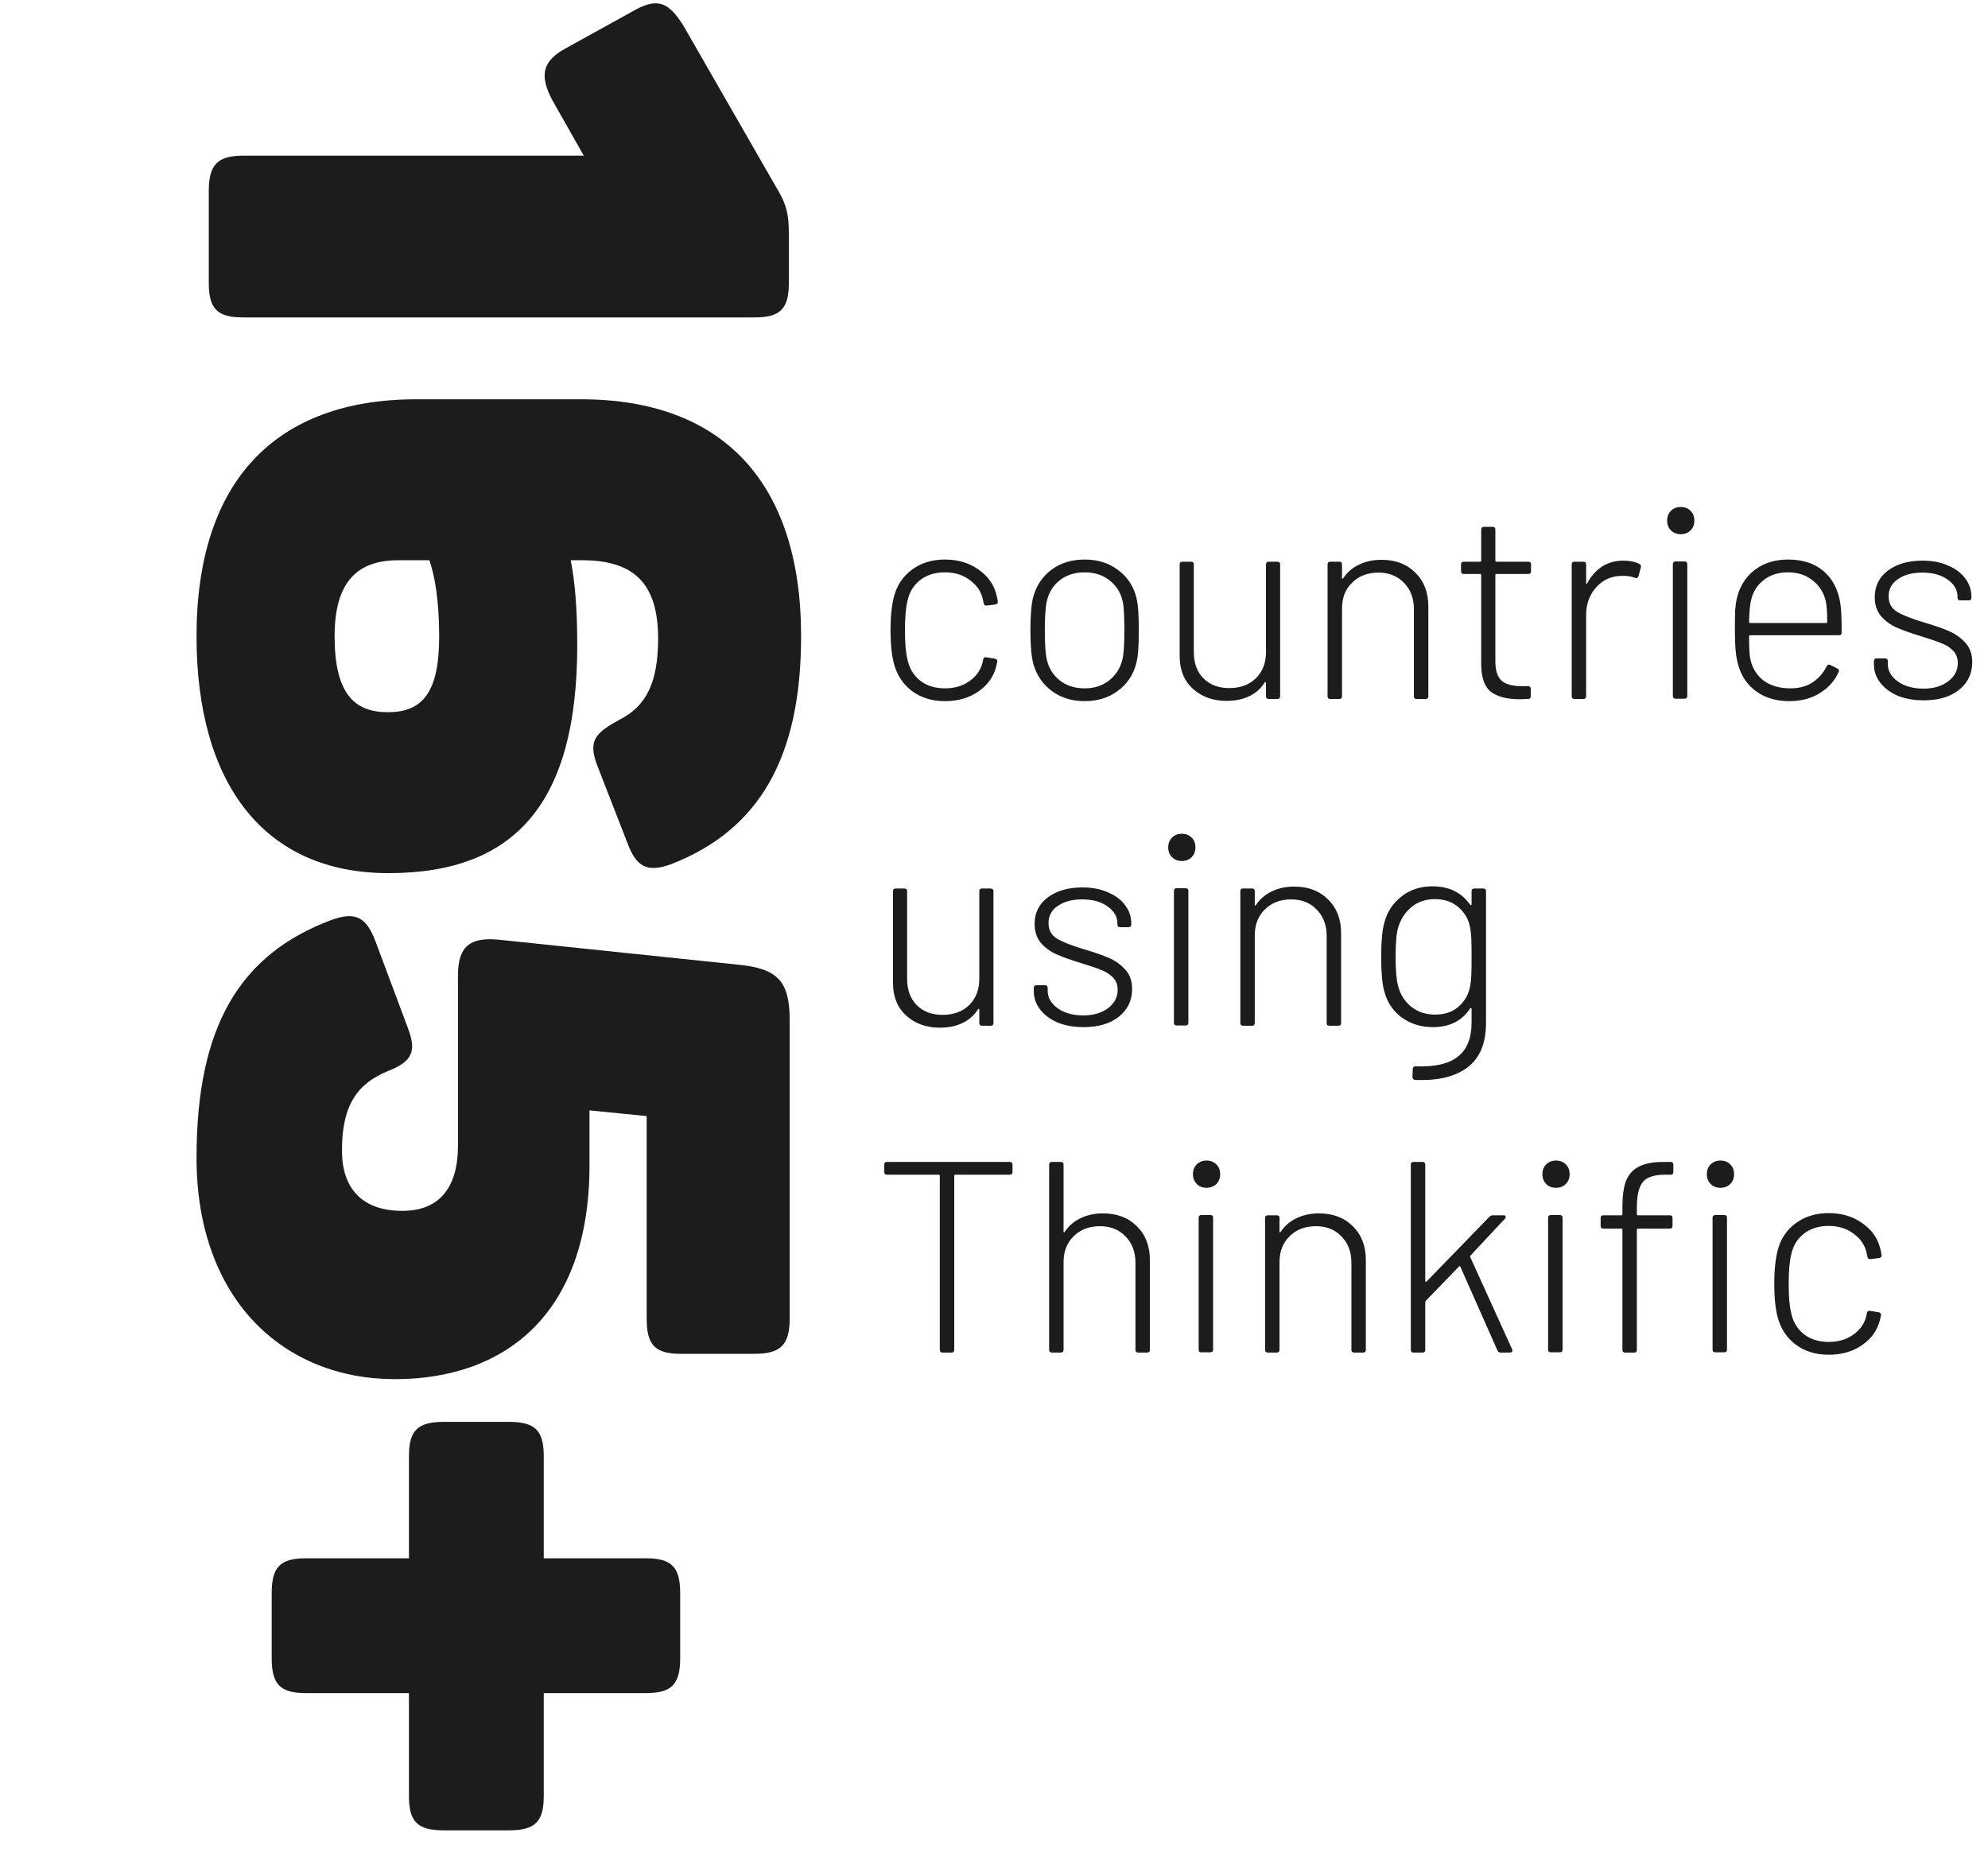 <?xml version="1.0" encoding="UTF-8"?> <svg xmlns="http://www.w3.org/2000/svg" width="219" height="204" viewBox="0 0 219 204" fill="none"> <path d="M86.9 31.187L86.9 25.787C86.9 23.447 86.63 22.457 85.37 20.387L75.29 2.837C73.76 0.407 72.59 -0.313 70.07 1.037L62.42 5.267C59.9 6.617 59.27 8.147 60.89 11.117L64.31 17.147L26.78 17.147C23.99 17.147 23 18.137 23 21.017L23 31.187C23 34.067 23.99 34.967 26.78 34.967L83.12 34.967C85.91 34.967 86.9 34.067 86.9 31.187ZM62.87 61.717L64.13 61.717C69.98 61.717 72.5 64.417 72.5 70.357C72.5 75.217 71.15 77.827 68.27 79.267C65.66 80.707 64.76 81.517 65.75 84.217L69.08 92.767C70.07 95.467 71.24 96.187 73.94 95.197C83.66 91.417 88.25 83.407 88.25 70.087C88.25 53.077 79.52 43.987 64.04 43.987L45.86 43.987C30.38 43.987 21.65 52.987 21.65 70.087C21.65 86.377 29.12 96.187 42.8 96.187C56.84 96.187 63.59 88.357 63.59 71.077C63.59 66.937 63.32 63.967 62.87 61.717ZM43.88 61.717L47.3 61.717C47.84 63.247 48.38 65.947 48.38 70.087C48.38 76.387 46.49 78.457 42.71 78.457C39.02 78.457 36.86 76.387 36.86 70.087C36.86 63.967 39.47 61.717 43.88 61.717ZM86.99 145.27L86.99 112.33C86.99 108.1 85.64 106.75 81.59 106.3L54.86 103.51C51.8 103.24 50.45 104.23 50.45 107.47L50.45 126.19C50.45 130.87 48.38 133.39 44.33 133.39C39.83 133.39 37.67 130.87 37.67 126.73C37.67 121.6 39.47 119.35 42.71 118C45.5 116.92 45.86 115.75 44.96 113.32L41.36 103.69C40.37 101.08 39.2 100.36 36.5 101.35C26.42 105.13 21.65 113.05 21.65 127.54C21.65 143.11 31.19 151.93 43.52 151.93C55.49 151.93 64.94 144.91 64.94 128.35L64.94 122.32L71.24 122.95L71.24 145.27C71.24 148.15 72.14 149.14 75.02 149.14L83.12 149.14C86 149.14 86.99 148.15 86.99 145.27ZM59.9 197.855L59.9 186.515L71.15 186.515C74.03 186.515 74.93 185.525 74.93 182.645L74.93 175.535C74.93 172.655 74.03 171.665 71.15 171.665L59.9 171.665L59.9 160.415C59.9 157.535 58.91 156.635 56.03 156.635L48.92 156.635C46.04 156.635 45.05 157.535 45.05 160.415L45.05 171.665L33.71 171.665C30.83 171.665 29.93 172.655 29.93 175.535L29.93 182.645C29.93 185.525 30.83 186.515 33.71 186.515L45.05 186.515L45.05 197.855C45.05 200.735 46.04 201.635 48.92 201.635L56.03 201.635C58.91 201.635 59.9 200.735 59.9 197.855Z" fill="#1C1C1C"></path> <path d="M104.1 77.24C102.68 77.24 101.47 76.87 100.47 76.13C99.49 75.39 98.83 74.4 98.49 73.16C98.23 72.2 98.1 70.95 98.1 69.41C98.1 67.93 98.23 66.69 98.49 65.69C98.81 64.47 99.47 63.49 100.47 62.75C101.47 62.01 102.68 61.64 104.1 61.64C105.52 61.64 106.74 62 107.76 62.72C108.8 63.44 109.46 64.34 109.74 65.42C109.82 65.7 109.88 65.98 109.92 66.26V66.32C109.92 66.46 109.83 66.55 109.65 66.59L108.69 66.71H108.63C108.49 66.71 108.4 66.62 108.36 66.44L108.27 66.02C108.09 65.18 107.62 64.48 106.86 63.92C106.1 63.34 105.18 63.05 104.1 63.05C103 63.05 102.08 63.34 101.34 63.92C100.62 64.5 100.16 65.27 99.96 66.23C99.78 66.99 99.69 68.06 99.69 69.44C99.69 70.84 99.78 71.9 99.96 72.62C100.16 73.6 100.62 74.38 101.34 74.96C102.08 75.54 103 75.83 104.1 75.83C105.18 75.83 106.1 75.55 106.86 74.99C107.64 74.41 108.11 73.69 108.27 72.83L108.3 72.68C108.34 72.46 108.46 72.37 108.66 72.41L109.59 72.56C109.79 72.6 109.88 72.71 109.86 72.89L109.74 73.43C109.46 74.55 108.8 75.47 107.76 76.19C106.74 76.89 105.52 77.24 104.1 77.24ZM119.48 77.24C118.08 77.24 116.88 76.87 115.88 76.13C114.88 75.39 114.2 74.4 113.84 73.16C113.62 72.36 113.51 71.11 113.51 69.41C113.51 67.71 113.62 66.47 113.84 65.69C114.2 64.45 114.87 63.47 115.85 62.75C116.85 62.01 118.07 61.64 119.51 61.64C120.91 61.64 122.11 62.01 123.11 62.75C124.13 63.49 124.81 64.47 125.15 65.69C125.27 66.15 125.35 66.67 125.39 67.25C125.43 67.81 125.45 68.53 125.45 69.41C125.45 70.33 125.43 71.07 125.39 71.63C125.35 72.19 125.27 72.7 125.15 73.16C124.81 74.4 124.13 75.39 123.11 76.13C122.11 76.87 120.9 77.24 119.48 77.24ZM119.48 75.83C120.54 75.83 121.44 75.54 122.18 74.96C122.94 74.36 123.43 73.58 123.65 72.62C123.79 72.08 123.86 71.02 123.86 69.44C123.86 67.84 123.8 66.78 123.68 66.26C123.46 65.28 122.97 64.5 122.21 63.92C121.47 63.34 120.56 63.05 119.48 63.05C118.4 63.05 117.49 63.34 116.75 63.92C116.01 64.5 115.53 65.28 115.31 66.26C115.17 66.88 115.1 67.94 115.1 69.44C115.1 70.94 115.17 72 115.31 72.62C115.53 73.6 116.01 74.38 116.75 74.96C117.49 75.54 118.4 75.83 119.48 75.83ZM139.462 62.18C139.462 61.98 139.562 61.88 139.762 61.88H140.722C140.922 61.88 141.022 61.98 141.022 62.18V76.7C141.022 76.9 140.922 77 140.722 77H139.762C139.562 77 139.462 76.9 139.462 76.7V75.23C139.462 75.17 139.442 75.14 139.402 75.14C139.362 75.12 139.332 75.14 139.312 75.2C138.892 75.86 138.322 76.36 137.602 76.7C136.902 77.04 136.072 77.21 135.112 77.21C133.632 77.21 132.402 76.77 131.422 75.89C130.442 75.01 129.952 73.8 129.952 72.26V62.18C129.952 61.98 130.052 61.88 130.252 61.88H131.212C131.412 61.88 131.512 61.98 131.512 62.18V71.84C131.512 73.04 131.862 74 132.562 74.72C133.282 75.44 134.232 75.8 135.412 75.8C136.632 75.8 137.612 75.44 138.352 74.72C139.092 73.98 139.462 73.02 139.462 71.84V62.18ZM152.187 61.67C153.727 61.67 154.967 62.14 155.907 63.08C156.867 64.02 157.347 65.26 157.347 66.8V76.7C157.347 76.9 157.247 77 157.047 77H156.057C155.857 77 155.757 76.9 155.757 76.7V67.1C155.757 65.92 155.397 64.96 154.677 64.22C153.957 63.46 153.017 63.08 151.857 63.08C150.657 63.08 149.687 63.45 148.947 64.19C148.207 64.91 147.837 65.86 147.837 67.04V76.7C147.837 76.9 147.737 77 147.537 77H146.547C146.347 77 146.247 76.9 146.247 76.7V62.18C146.247 61.98 146.347 61.88 146.547 61.88H147.537C147.737 61.88 147.837 61.98 147.837 62.18V63.65C147.837 63.71 147.847 63.75 147.867 63.77C147.907 63.77 147.937 63.75 147.957 63.71C148.397 63.05 148.977 62.55 149.697 62.21C150.417 61.85 151.247 61.67 152.187 61.67ZM168.66 62.93C168.66 63.13 168.56 63.23 168.36 63.23H164.85C164.77 63.23 164.73 63.27 164.73 63.35V72.83C164.73 73.85 164.96 74.57 165.42 74.99C165.88 75.39 166.62 75.59 167.64 75.59H168.33C168.53 75.59 168.63 75.69 168.63 75.89V76.7C168.63 76.9 168.53 77 168.33 77L167.43 77.03C166.03 77.03 164.97 76.76 164.25 76.22C163.55 75.68 163.19 74.69 163.17 73.25V63.35C163.17 63.27 163.13 63.23 163.05 63.23H161.25C161.05 63.23 160.95 63.13 160.95 62.93V62.18C160.95 61.98 161.05 61.88 161.25 61.88H163.05C163.13 61.88 163.17 61.84 163.17 61.76V58.34C163.17 58.14 163.27 58.04 163.47 58.04H164.43C164.63 58.04 164.73 58.14 164.73 58.34V61.76C164.73 61.84 164.77 61.88 164.85 61.88H168.36C168.56 61.88 168.66 61.98 168.66 62.18V62.93ZM178.841 61.76C179.521 61.76 180.101 61.88 180.581 62.12C180.741 62.18 180.801 62.31 180.761 62.51L180.491 63.47C180.431 63.67 180.301 63.73 180.101 63.65C179.701 63.49 179.201 63.42 178.601 63.44C177.481 63.46 176.551 63.89 175.811 64.73C175.091 65.55 174.731 66.56 174.731 67.76V76.7C174.731 76.9 174.631 77 174.431 77H173.441C173.241 77 173.141 76.9 173.141 76.7V62.18C173.141 61.98 173.241 61.88 173.441 61.88H174.431C174.631 61.88 174.731 61.98 174.731 62.18V64.22C174.731 64.28 174.741 64.32 174.761 64.34C174.801 64.34 174.831 64.31 174.851 64.25C175.271 63.47 175.811 62.86 176.471 62.42C177.151 61.98 177.941 61.76 178.841 61.76ZM185.153 58.85C184.713 58.85 184.353 58.71 184.073 58.43C183.793 58.15 183.653 57.79 183.653 57.35C183.653 56.91 183.793 56.55 184.073 56.27C184.353 55.99 184.713 55.85 185.153 55.85C185.593 55.85 185.953 55.99 186.233 56.27C186.513 56.55 186.653 56.91 186.653 57.35C186.653 57.79 186.513 58.15 186.233 58.43C185.953 58.71 185.593 58.85 185.153 58.85ZM184.583 76.97C184.383 76.97 184.283 76.87 184.283 76.67V62.15C184.283 61.95 184.383 61.85 184.583 61.85H185.573C185.773 61.85 185.873 61.95 185.873 62.15V76.67C185.873 76.87 185.773 76.97 185.573 76.97H184.583ZM197.238 75.83C198.178 75.83 198.978 75.62 199.638 75.2C200.318 74.76 200.848 74.16 201.228 73.4C201.328 73.22 201.458 73.17 201.618 73.25L202.398 73.64C202.578 73.74 202.628 73.87 202.548 74.03C202.108 75.01 201.408 75.79 200.448 76.37C199.508 76.95 198.398 77.24 197.118 77.24C195.718 77.24 194.528 76.9 193.548 76.22C192.568 75.54 191.898 74.61 191.538 73.43C191.378 72.93 191.268 72.37 191.208 71.75C191.148 71.13 191.118 70.35 191.118 69.41C191.118 68.43 191.128 67.69 191.148 67.19C191.188 66.69 191.258 66.23 191.358 65.81C191.678 64.55 192.328 63.54 193.308 62.78C194.308 62.02 195.528 61.64 196.968 61.64C198.608 61.64 199.918 62.07 200.898 62.93C201.878 63.77 202.488 64.94 202.728 66.44C202.788 66.82 202.828 67.27 202.848 67.79C202.868 68.29 202.878 68.92 202.878 69.68C202.878 69.88 202.778 69.98 202.578 69.98H192.798C192.718 69.98 192.678 70.02 192.678 70.1C192.678 71.38 192.728 72.23 192.828 72.65C193.048 73.63 193.538 74.41 194.298 74.99C195.078 75.55 196.058 75.83 197.238 75.83ZM192.888 66.17C192.788 66.55 192.718 67.33 192.678 68.51C192.678 68.59 192.718 68.63 192.798 68.63H201.168C201.248 68.63 201.288 68.59 201.288 68.51C201.288 67.51 201.238 66.76 201.138 66.26C200.918 65.3 200.438 64.53 199.698 63.95C198.958 63.35 198.048 63.05 196.968 63.05C195.888 63.05 194.988 63.34 194.268 63.92C193.548 64.48 193.088 65.23 192.888 66.17ZM211.924 77.15C210.844 77.15 209.884 76.98 209.044 76.64C208.224 76.28 207.584 75.8 207.124 75.2C206.664 74.6 206.434 73.94 206.434 73.22V72.83C206.434 72.63 206.534 72.53 206.734 72.53H207.664C207.864 72.53 207.964 72.63 207.964 72.83V73.16C207.964 73.9 208.334 74.54 209.074 75.08C209.814 75.6 210.754 75.86 211.894 75.86C213.014 75.86 213.924 75.59 214.624 75.05C215.324 74.51 215.674 73.84 215.674 73.04C215.674 72.48 215.494 72.02 215.134 71.66C214.774 71.3 214.344 71.03 213.844 70.85C213.364 70.65 212.634 70.4 211.654 70.1C210.534 69.76 209.634 69.44 208.954 69.14C208.274 68.84 207.694 68.42 207.214 67.88C206.754 67.32 206.524 66.62 206.524 65.78C206.524 64.56 207.004 63.59 207.964 62.87C208.944 62.13 210.224 61.76 211.804 61.76C212.864 61.76 213.794 61.94 214.594 62.3C215.414 62.64 216.044 63.11 216.484 63.71C216.944 64.31 217.174 64.99 217.174 65.75V65.84C217.174 66.04 217.074 66.14 216.874 66.14H215.944C215.744 66.14 215.644 66.04 215.644 65.84V65.75C215.644 64.99 215.284 64.36 214.564 63.86C213.864 63.34 212.934 63.08 211.774 63.08C210.654 63.08 209.754 63.32 209.074 63.8C208.394 64.26 208.054 64.89 208.054 65.69C208.054 66.45 208.364 67.02 208.984 67.4C209.624 67.78 210.614 68.17 211.954 68.57C213.114 68.91 214.034 69.23 214.714 69.53C215.414 69.83 216.014 70.26 216.514 70.82C217.014 71.36 217.264 72.07 217.264 72.95C217.264 74.21 216.774 75.23 215.794 76.01C214.834 76.77 213.544 77.15 211.924 77.15ZM107.88 98.18C107.88 97.98 107.98 97.88 108.18 97.88H109.14C109.34 97.88 109.44 97.98 109.44 98.18V112.7C109.44 112.9 109.34 113 109.14 113H108.18C107.98 113 107.88 112.9 107.88 112.7V111.23C107.88 111.17 107.86 111.14 107.82 111.14C107.78 111.12 107.75 111.14 107.73 111.2C107.31 111.86 106.74 112.36 106.02 112.7C105.32 113.04 104.49 113.21 103.53 113.21C102.05 113.21 100.82 112.77 99.84 111.89C98.86 111.01 98.37 109.8 98.37 108.26V98.18C98.37 97.98 98.47 97.88 98.67 97.88H99.63C99.83 97.88 99.93 97.98 99.93 98.18V107.84C99.93 109.04 100.28 110 100.98 110.72C101.7 111.44 102.65 111.8 103.83 111.8C105.05 111.8 106.03 111.44 106.77 110.72C107.51 109.98 107.88 109.02 107.88 107.84V98.18ZM119.375 113.15C118.295 113.15 117.335 112.98 116.495 112.64C115.675 112.28 115.035 111.8 114.575 111.2C114.115 110.6 113.885 109.94 113.885 109.22V108.83C113.885 108.63 113.985 108.53 114.185 108.53H115.115C115.315 108.53 115.415 108.63 115.415 108.83V109.16C115.415 109.9 115.785 110.54 116.525 111.08C117.265 111.6 118.205 111.86 119.345 111.86C120.465 111.86 121.375 111.59 122.075 111.05C122.775 110.51 123.125 109.84 123.125 109.04C123.125 108.48 122.945 108.02 122.585 107.66C122.225 107.3 121.795 107.03 121.295 106.85C120.815 106.65 120.085 106.4 119.105 106.1C117.985 105.76 117.085 105.44 116.405 105.14C115.725 104.84 115.145 104.42 114.665 103.88C114.205 103.32 113.975 102.62 113.975 101.78C113.975 100.56 114.455 99.59 115.415 98.87C116.395 98.13 117.675 97.76 119.255 97.76C120.315 97.76 121.245 97.94 122.045 98.3C122.865 98.64 123.495 99.11 123.935 99.71C124.395 100.31 124.625 100.99 124.625 101.75V101.84C124.625 102.04 124.525 102.14 124.325 102.14H123.395C123.195 102.14 123.095 102.04 123.095 101.84V101.75C123.095 100.99 122.735 100.36 122.015 99.86C121.315 99.34 120.385 99.08 119.225 99.08C118.105 99.08 117.205 99.32 116.525 99.8C115.845 100.26 115.505 100.89 115.505 101.69C115.505 102.45 115.815 103.02 116.435 103.4C117.075 103.78 118.065 104.17 119.405 104.57C120.565 104.91 121.485 105.23 122.165 105.53C122.865 105.83 123.465 106.26 123.965 106.82C124.465 107.36 124.715 108.07 124.715 108.95C124.715 110.21 124.225 111.23 123.245 112.01C122.285 112.77 120.995 113.15 119.375 113.15ZM130.192 94.85C129.752 94.85 129.392 94.71 129.112 94.43C128.832 94.15 128.692 93.79 128.692 93.35C128.692 92.91 128.832 92.55 129.112 92.27C129.392 91.99 129.752 91.85 130.192 91.85C130.632 91.85 130.992 91.99 131.272 92.27C131.552 92.55 131.692 92.91 131.692 93.35C131.692 93.79 131.552 94.15 131.272 94.43C130.992 94.71 130.632 94.85 130.192 94.85ZM129.622 112.97C129.422 112.97 129.322 112.87 129.322 112.67V98.15C129.322 97.95 129.422 97.85 129.622 97.85H130.612C130.812 97.85 130.912 97.95 130.912 98.15V112.67C130.912 112.87 130.812 112.97 130.612 112.97H129.622ZM142.577 97.67C144.117 97.67 145.357 98.14 146.297 99.08C147.257 100.02 147.737 101.26 147.737 102.8V112.7C147.737 112.9 147.637 113 147.437 113H146.447C146.247 113 146.147 112.9 146.147 112.7V103.1C146.147 101.92 145.787 100.96 145.067 100.22C144.347 99.46 143.407 99.08 142.247 99.08C141.047 99.08 140.077 99.45 139.337 100.19C138.597 100.91 138.227 101.86 138.227 103.04V112.7C138.227 112.9 138.127 113 137.927 113H136.937C136.737 113 136.637 112.9 136.637 112.7V98.18C136.637 97.98 136.737 97.88 136.937 97.88H137.927C138.127 97.88 138.227 97.98 138.227 98.18V99.65C138.227 99.71 138.237 99.75 138.257 99.77C138.297 99.77 138.327 99.75 138.347 99.71C138.787 99.05 139.367 98.55 140.087 98.21C140.807 97.85 141.637 97.67 142.577 97.67ZM162.111 98.18C162.111 97.98 162.211 97.88 162.411 97.88H163.401C163.601 97.88 163.701 97.98 163.701 98.18V112.67C163.701 114.93 163.021 116.57 161.661 117.59C160.301 118.61 158.381 119.07 155.901 118.97C155.701 118.95 155.601 118.84 155.601 118.64L155.631 117.77C155.631 117.57 155.731 117.47 155.931 117.47C158.071 117.55 159.631 117.19 160.611 116.39C161.611 115.61 162.111 114.36 162.111 112.64V111.14C162.111 111.08 162.091 111.05 162.051 111.05C162.031 111.03 162.001 111.04 161.961 111.08C161.061 112.46 159.691 113.15 157.851 113.15C156.551 113.15 155.411 112.8 154.431 112.1C153.451 111.38 152.801 110.4 152.481 109.16C152.261 108.34 152.151 107.11 152.151 105.47C152.151 103.71 152.271 102.42 152.511 101.6C152.831 100.42 153.461 99.47 154.401 98.75C155.341 98.01 156.471 97.64 157.791 97.64C159.631 97.64 161.021 98.32 161.961 99.68C161.981 99.72 162.011 99.73 162.051 99.71C162.091 99.69 162.111 99.66 162.111 99.62V98.18ZM161.961 108.59C162.021 108.29 162.061 107.92 162.081 107.48C162.101 107.04 162.111 106.36 162.111 105.44C162.111 104.52 162.101 103.84 162.081 103.4C162.061 102.96 162.021 102.57 161.961 102.23C161.801 101.31 161.371 100.55 160.671 99.95C159.991 99.35 159.131 99.05 158.091 99.05C157.051 99.05 156.171 99.35 155.451 99.95C154.751 100.55 154.271 101.31 154.011 102.23C153.831 102.83 153.741 103.89 153.741 105.41C153.741 106.89 153.831 107.95 154.011 108.59C154.231 109.51 154.701 110.27 155.421 110.87C156.161 111.47 157.051 111.77 158.091 111.77C159.171 111.77 160.041 111.47 160.701 110.87C161.381 110.27 161.801 109.51 161.961 108.59ZM111.24 128C111.44 128 111.54 128.1 111.54 128.3V129.11C111.54 129.31 111.44 129.41 111.24 129.41H105.24C105.16 129.41 105.12 129.45 105.12 129.53V148.7C105.12 148.9 105.02 149 104.82 149H103.83C103.63 149 103.53 148.9 103.53 148.7V129.53C103.53 129.45 103.49 129.41 103.41 129.41H97.71C97.51 129.41 97.41 129.31 97.41 129.11V128.3C97.41 128.1 97.51 128 97.71 128H111.24ZM121.513 133.67C123.053 133.67 124.293 134.14 125.233 135.08C126.193 136.02 126.673 137.26 126.673 138.8V148.7C126.673 148.9 126.573 149 126.373 149H125.383C125.183 149 125.083 148.9 125.083 148.7V139.1C125.083 137.92 124.723 136.96 124.003 136.22C123.283 135.46 122.343 135.08 121.183 135.08C119.983 135.08 119.013 135.45 118.273 136.19C117.533 136.91 117.163 137.86 117.163 139.04V148.7C117.163 148.9 117.063 149 116.863 149H115.873C115.673 149 115.573 148.9 115.573 148.7V128.3C115.573 128.1 115.673 128 115.873 128H116.863C117.063 128 117.163 128.1 117.163 128.3V135.65C117.163 135.71 117.173 135.75 117.193 135.77C117.233 135.77 117.263 135.75 117.283 135.71C117.723 135.05 118.303 134.55 119.023 134.21C119.743 133.85 120.573 133.67 121.513 133.67ZM132.916 130.85C132.476 130.85 132.116 130.71 131.836 130.43C131.556 130.15 131.416 129.79 131.416 129.35C131.416 128.91 131.556 128.55 131.836 128.27C132.116 127.99 132.476 127.85 132.916 127.85C133.356 127.85 133.716 127.99 133.996 128.27C134.276 128.55 134.416 128.91 134.416 129.35C134.416 129.79 134.276 130.15 133.996 130.43C133.716 130.71 133.356 130.85 132.916 130.85ZM132.346 148.97C132.146 148.97 132.046 148.87 132.046 148.67V134.15C132.046 133.95 132.146 133.85 132.346 133.85H133.336C133.536 133.85 133.636 133.95 133.636 134.15V148.67C133.636 148.87 133.536 148.97 133.336 148.97H132.346ZM145.302 133.67C146.842 133.67 148.082 134.14 149.022 135.08C149.982 136.02 150.462 137.26 150.462 138.8V148.7C150.462 148.9 150.362 149 150.162 149H149.172C148.972 149 148.872 148.9 148.872 148.7V139.1C148.872 137.92 148.512 136.96 147.792 136.22C147.072 135.46 146.132 135.08 144.972 135.08C143.772 135.08 142.802 135.45 142.062 136.19C141.322 136.91 140.952 137.86 140.952 139.04V148.7C140.952 148.9 140.852 149 140.652 149H139.662C139.462 149 139.362 148.9 139.362 148.7V134.18C139.362 133.98 139.462 133.88 139.662 133.88H140.652C140.852 133.88 140.952 133.98 140.952 134.18V135.65C140.952 135.71 140.962 135.75 140.982 135.77C141.022 135.77 141.052 135.75 141.072 135.71C141.512 135.05 142.092 134.55 142.812 134.21C143.532 133.85 144.362 133.67 145.302 133.67ZM155.717 149C155.517 149 155.417 148.9 155.417 148.7V128.3C155.417 128.1 155.517 128 155.717 128H156.707C156.907 128 157.007 128.1 157.007 128.3V141.11C157.007 141.15 157.017 141.18 157.037 141.2C157.077 141.22 157.117 141.21 157.157 141.17L164.087 134.03C164.187 133.93 164.307 133.88 164.447 133.88H165.647C165.767 133.88 165.837 133.92 165.857 134C165.897 134.06 165.877 134.14 165.797 134.24L161.987 138.32C161.947 138.36 161.937 138.41 161.957 138.47L166.577 148.64L166.607 148.76C166.607 148.92 166.517 149 166.337 149H165.287C165.127 149 165.017 148.92 164.957 148.76L160.877 139.55C160.837 139.47 160.787 139.46 160.727 139.52L157.067 143.3C157.027 143.34 157.007 143.39 157.007 143.45V148.7C157.007 148.9 156.907 149 156.707 149H155.717ZM171.412 130.85C170.972 130.85 170.612 130.71 170.332 130.43C170.052 130.15 169.912 129.79 169.912 129.35C169.912 128.91 170.052 128.55 170.332 128.27C170.612 127.99 170.972 127.85 171.412 127.85C171.852 127.85 172.212 127.99 172.492 128.27C172.772 128.55 172.912 128.91 172.912 129.35C172.912 129.79 172.772 130.15 172.492 130.43C172.212 130.71 171.852 130.85 171.412 130.85ZM170.842 148.97C170.642 148.97 170.542 148.87 170.542 148.67V134.15C170.542 133.95 170.642 133.85 170.842 133.85H171.832C172.032 133.85 172.132 133.95 172.132 134.15V148.67C172.132 148.87 172.032 148.97 171.832 148.97H170.842ZM183.378 129.41C182.198 129.41 181.388 129.69 180.948 130.25C180.528 130.81 180.318 131.72 180.318 132.98V133.76C180.318 133.84 180.358 133.88 180.438 133.88H183.948C184.148 133.88 184.248 133.98 184.248 134.18V135.05C184.248 135.25 184.148 135.35 183.948 135.35H180.438C180.358 135.35 180.318 135.39 180.318 135.47V148.7C180.318 148.9 180.218 149 180.018 149H179.028C178.828 149 178.728 148.9 178.728 148.7V135.47C178.728 135.39 178.688 135.35 178.608 135.35H176.628C176.428 135.35 176.328 135.25 176.328 135.05V134.18C176.328 133.98 176.428 133.88 176.628 133.88H178.608C178.688 133.88 178.728 133.84 178.728 133.76V132.92C178.728 131.74 178.858 130.8 179.118 130.1C179.398 129.4 179.858 128.88 180.498 128.54C181.158 128.18 182.078 128 183.258 128H184.038C184.238 128 184.338 128.1 184.338 128.3V129.11C184.338 129.31 184.238 129.41 184.038 129.41H183.378ZM189.528 130.85C189.088 130.85 188.728 130.71 188.448 130.43C188.168 130.15 188.028 129.79 188.028 129.35C188.028 128.91 188.168 128.55 188.448 128.27C188.728 127.99 189.088 127.85 189.528 127.85C189.968 127.85 190.328 127.99 190.608 128.27C190.888 128.55 191.028 128.91 191.028 129.35C191.028 129.79 190.888 130.15 190.608 130.43C190.328 130.71 189.968 130.85 189.528 130.85ZM188.958 148.97C188.758 148.97 188.658 148.87 188.658 148.67V134.15C188.658 133.95 188.758 133.85 188.958 133.85H189.948C190.148 133.85 190.248 133.95 190.248 134.15V148.67C190.248 148.87 190.148 148.97 189.948 148.97H188.958ZM201.454 149.24C200.034 149.24 198.824 148.87 197.824 148.13C196.844 147.39 196.184 146.4 195.844 145.16C195.584 144.2 195.454 142.95 195.454 141.41C195.454 139.93 195.584 138.69 195.844 137.69C196.164 136.47 196.824 135.49 197.824 134.75C198.824 134.01 200.034 133.64 201.454 133.64C202.874 133.64 204.094 134 205.114 134.72C206.154 135.44 206.814 136.34 207.094 137.42C207.174 137.7 207.234 137.98 207.274 138.26V138.32C207.274 138.46 207.184 138.55 207.004 138.59L206.044 138.71H205.984C205.844 138.71 205.754 138.62 205.714 138.44L205.624 138.02C205.444 137.18 204.974 136.48 204.214 135.92C203.454 135.34 202.534 135.05 201.454 135.05C200.354 135.05 199.434 135.34 198.694 135.92C197.974 136.5 197.514 137.27 197.314 138.23C197.134 138.99 197.044 140.06 197.044 141.44C197.044 142.84 197.134 143.9 197.314 144.62C197.514 145.6 197.974 146.38 198.694 146.96C199.434 147.54 200.354 147.83 201.454 147.83C202.534 147.83 203.454 147.55 204.214 146.99C204.994 146.41 205.464 145.69 205.624 144.83L205.654 144.68C205.694 144.46 205.814 144.37 206.014 144.41L206.944 144.56C207.144 144.6 207.234 144.71 207.214 144.89L207.094 145.43C206.814 146.55 206.154 147.47 205.114 148.19C204.094 148.89 202.874 149.24 201.454 149.24Z" fill="#1C1C1C"></path> </svg> 